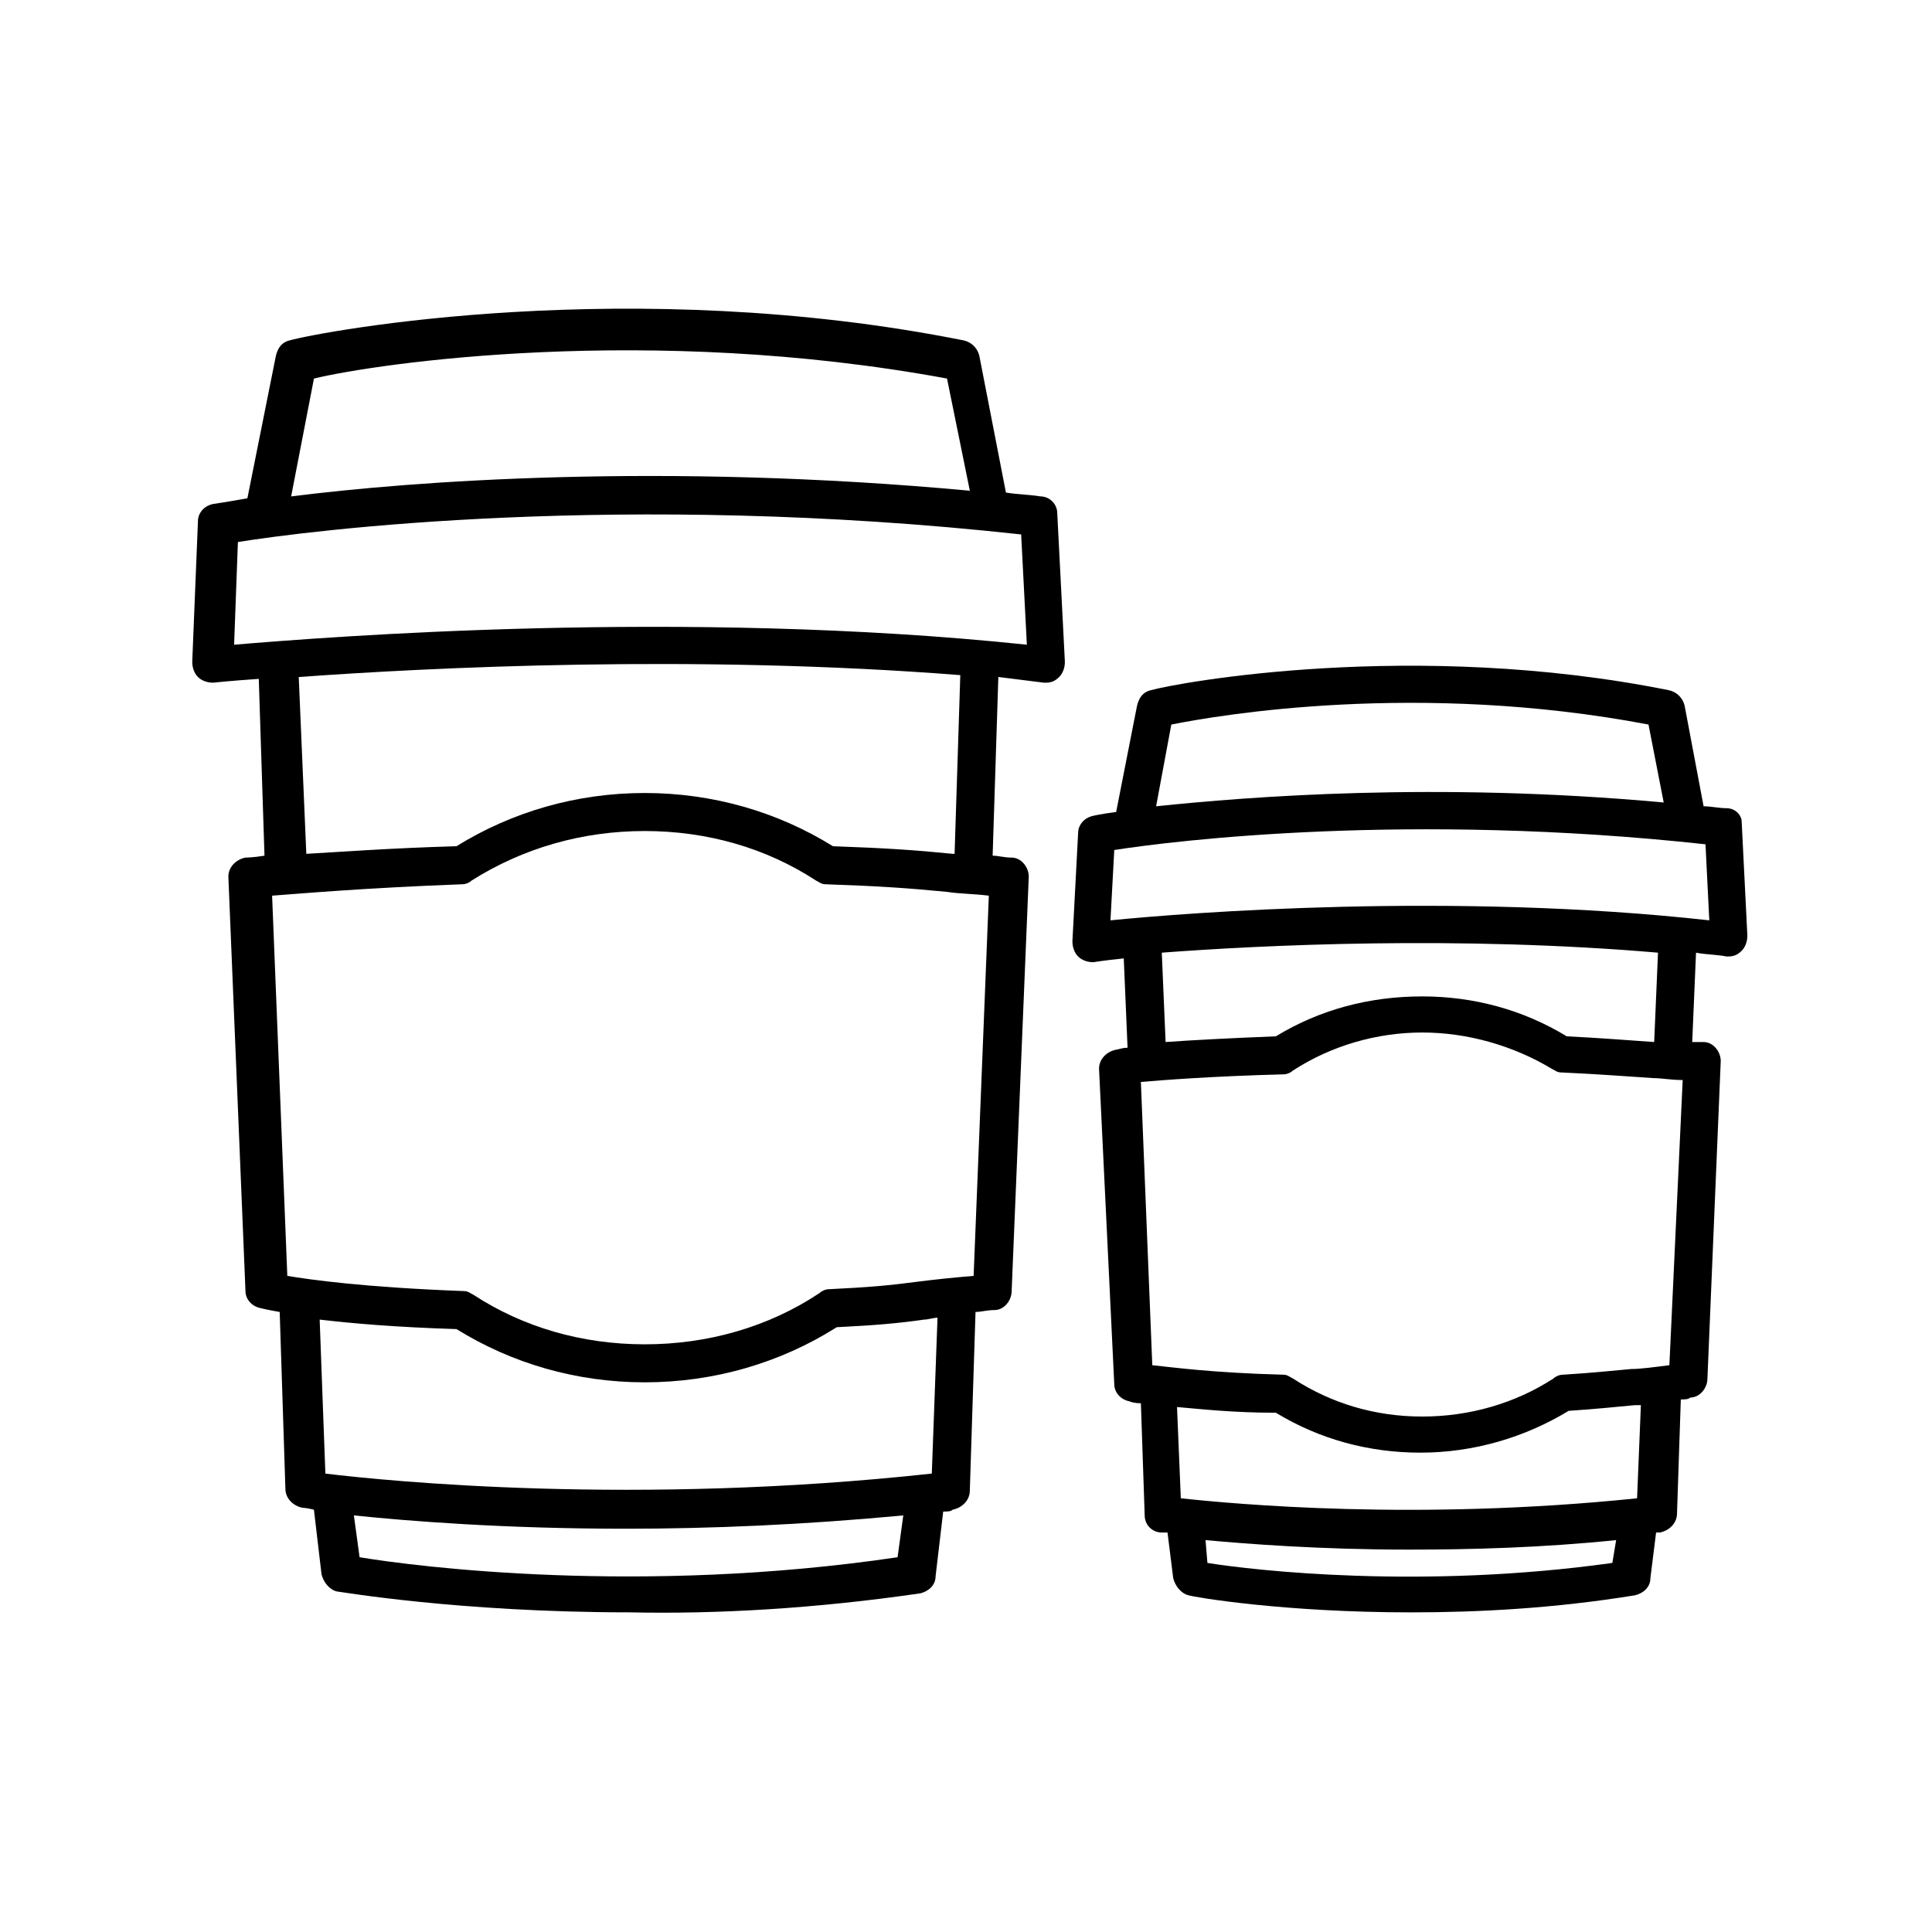 <?xml version="1.0" encoding="UTF-8"?>
<!-- Uploaded to: ICON Repo, www.iconrepo.com, Generator: ICON Repo Mixer Tools -->
<svg fill="#000000" width="800px" height="800px" version="1.1" viewBox="144 144 512 512" xmlns="http://www.w3.org/2000/svg">
 <g>
  <path d="m387.91 566.25c2.016-0.504 4.031-2.016 4.031-4.535l2.016-17.129c1.008 0 2.016 0 2.519-0.504 2.519-0.504 4.535-2.519 4.535-5.039l1.512-47.359c1.512 0 3.023-0.504 5.039-0.504 2.519 0 4.535-2.519 4.535-5.039l4.535-109.83c0-2.519-2.016-5.039-4.535-5.039-2.016 0-3.527-0.504-5.039-0.504l1.512-47.359c4.031 0.504 8.062 1.008 12.09 1.512h0.504c1.512 0 2.519-0.504 3.527-1.512 1.008-1.008 1.512-2.519 1.512-4.031l-2.016-39.297c0-2.519-2.016-4.535-4.535-4.535-3.023-0.504-6.047-0.504-9.07-1.008l-7.055-36.273c-0.504-2.016-2.016-3.527-4.031-4.031-88.168-17.633-169.79-2.519-178.85 0-2.016 0.504-3.023 2.016-3.527 4.031l-7.559 37.785c-5.543 1.008-9.07 1.512-9.07 1.512-2.519 0.504-4.031 2.519-4.031 4.535l-1.512 37.281c0 1.512 0.504 3.023 1.512 4.031 1.008 1.008 2.519 1.512 4.031 1.512 0 0 4.535-0.504 12.09-1.008l1.512 46.855c-3.023 0.504-5.039 0.504-5.039 0.504-2.519 0.504-4.535 2.519-4.535 5.039l4.535 109.83c0 2.016 1.512 4.031 4.031 4.535 0 0 2.016 0.504 5.039 1.008l1.512 46.855c0 2.519 2.016 4.535 4.535 5.039 0 0 1.008 0 3.023 0.504l2.016 17.129c0.504 2.016 2.016 4.031 4.031 4.535 0.504 0 32.242 5.543 77.586 5.543 23.18 0.504 49.379-1.008 77.086-5.039zm-160.71-321.93c16.625-4.031 88.672-14.609 167.77 0l6.047 29.727c-81.617-7.559-148.12-2.519-179.86 1.512zm-20.152 43.328c18.641-3.023 101.77-13.602 207.57-2.016l1.512 29.223c-91.191-9.574-185.91-2.016-210.09 0zm16.121 35.77c34.762-2.519 104.79-6.047 175.32-0.504l-1.512 47.359h-0.504c-10.078-1.008-17.633-1.512-31.738-2.016-14.609-9.07-31.738-14.105-49.879-14.105-18.137 0-35.266 5.039-49.879 14.105-17.633 0.504-30.73 1.512-39.801 2.016zm43.328 54.918c1.008 0 2.016-0.504 2.519-1.008 13.602-8.566 29.223-13.098 45.848-13.098s32.242 4.535 45.344 13.098c1.008 0.504 1.512 1.008 2.519 1.008 14.609 0.504 21.664 1.008 32.242 2.016 3.023 0.504 7.055 0.504 11.082 1.008l-4.031 100.76c-6.047 0.504-10.578 1.008-14.609 1.512-7.559 1.008-13.098 1.512-23.68 2.016-1.008 0-2.016 0.504-2.519 1.008-13.602 9.07-29.727 13.602-46.352 13.602s-32.242-4.535-45.344-13.098c-1.008-0.504-1.512-1.008-2.519-1.008-26.703-1.008-40.809-3.023-46.855-4.031l-4.031-100.76c7.059-0.504 23.684-2.016 50.387-3.023zm-1.512 117.89c14.609 9.07 31.738 14.105 49.879 14.105 18.137 0 35.77-5.039 50.883-14.609 10.078-0.504 16.121-1.008 23.176-2.016 1.008 0 2.519-0.504 3.527-0.504l-1.512 41.312c-78.594 8.566-144.09 2.016-160.71 0l-1.512-40.809c8.566 1.008 20.152 2.016 36.273 2.519zm-25.691 60.457-1.512-11.082c14.609 1.512 39.801 3.527 72.043 3.527 22.168 0 46.855-1.008 73.555-3.527l-1.512 11.082c-68.012 10.074-127.46 2.519-142.57 0z"/>
  <path d="m601.52 358.18c-2.016 0-4.031-0.504-6.047-0.504l-5.039-26.703c-0.504-2.016-2.016-3.527-4.031-4.031-67.512-13.602-130.49-2.016-137.54 0-2.016 0.504-3.023 2.016-3.527 4.031l-5.543 28.215c-4.031 0.504-6.047 1.008-6.047 1.008-2.519 0.504-4.031 2.519-4.031 4.535l-1.512 28.719c0 1.512 0.504 3.023 1.512 4.031s2.519 1.512 4.031 1.512c0 0 3.023-0.504 8.062-1.008l1.008 23.68c-1.512 0-2.519 0.504-3.023 0.504-2.519 0.504-4.535 2.519-4.535 5.039l4.035 83.625c0 2.016 1.512 4.031 4.031 4.535 0 0 1.008 0.504 3.023 0.504l1.008 29.727c0 2.519 2.016 4.535 4.535 4.535h1.512l1.512 12.09c0.504 2.016 2.016 4.031 4.031 4.535 1.512 0.504 25.191 4.535 58.945 4.535 17.633 0 37.785-1.008 59.449-4.535 2.016-0.504 4.031-2.016 4.031-4.535l1.512-12.09h1.008c2.519-0.504 4.535-2.519 4.535-5.039l1.008-30.23c1.008 0 2.016 0 2.519-0.504 2.519 0 4.535-2.519 4.535-5.039l3.527-84.137c0-2.519-2.016-5.039-4.535-5.039h-3.023l1.008-23.68c2.519 0.504 5.543 0.504 8.062 1.008h0.504c1.512 0 2.519-0.504 3.527-1.512 1.008-1.008 1.512-2.519 1.512-4.031l-1.512-30.23c-0.008-1.504-1.52-3.519-4.039-3.519zm-147.11-22.168c12.594-2.519 65.496-11.586 126.46 0l4.031 20.656c-60.457-5.543-110.34-1.512-134.52 1.008zm116.88 222.18c-50.383 7.055-94.715 2.016-107.31 0l-0.504-6.047c11.082 1.008 30.23 2.519 53.906 2.519 16.625 0 35.266-0.504 54.914-2.519zm6.551-17.129c-58.441 6.047-106.81 1.512-120.91 0l-1.008-24.184c6.047 0.504 14.609 1.512 26.199 1.512 11.586 7.055 24.688 10.578 38.289 10.578 14.105 0 27.711-4.031 39.297-11.082 7.559-0.504 12.09-1.008 17.633-1.512h1.512zm8.562-35.27c-4.031 0.504-7.559 1.008-10.078 1.008-5.543 0.504-10.078 1.008-18.137 1.512-1.008 0-2.016 0.504-2.519 1.008-10.078 6.551-22.168 10.078-34.762 10.078s-24.184-3.527-34.258-10.078c-1.008-0.504-1.512-1.008-2.519-1.008-19.145-0.504-29.727-2.016-34.762-2.519l-3.023-75.066c6.047-0.504 18.641-1.512 37.785-2.016 1.008 0 2.016-0.504 2.519-1.008 10.078-6.551 22.168-10.078 34.258-10.078s24.184 3.527 34.258 9.574c1.008 0.504 1.512 1.008 2.519 1.008 11.082 0.504 16.625 1.008 24.688 1.512 2.016 0 4.535 0.504 7.559 0.504zm-4.027-85.645c-7.559-0.504-13.098-1.008-23.176-1.512-11.586-7.055-24.688-10.578-38.289-10.578-14.105 0-27.207 3.527-38.793 10.578-12.594 0.504-22.168 1.008-29.223 1.512l-1.008-23.68c26.703-2.016 78.594-4.535 131.5 0zm-144.09-32.246 1.008-18.641c16.121-2.519 78.09-10.078 156.68-1.512l1.008 20.152c-68.016-7.555-138.55-2.016-158.7 0z"/>
 </g>
</svg>